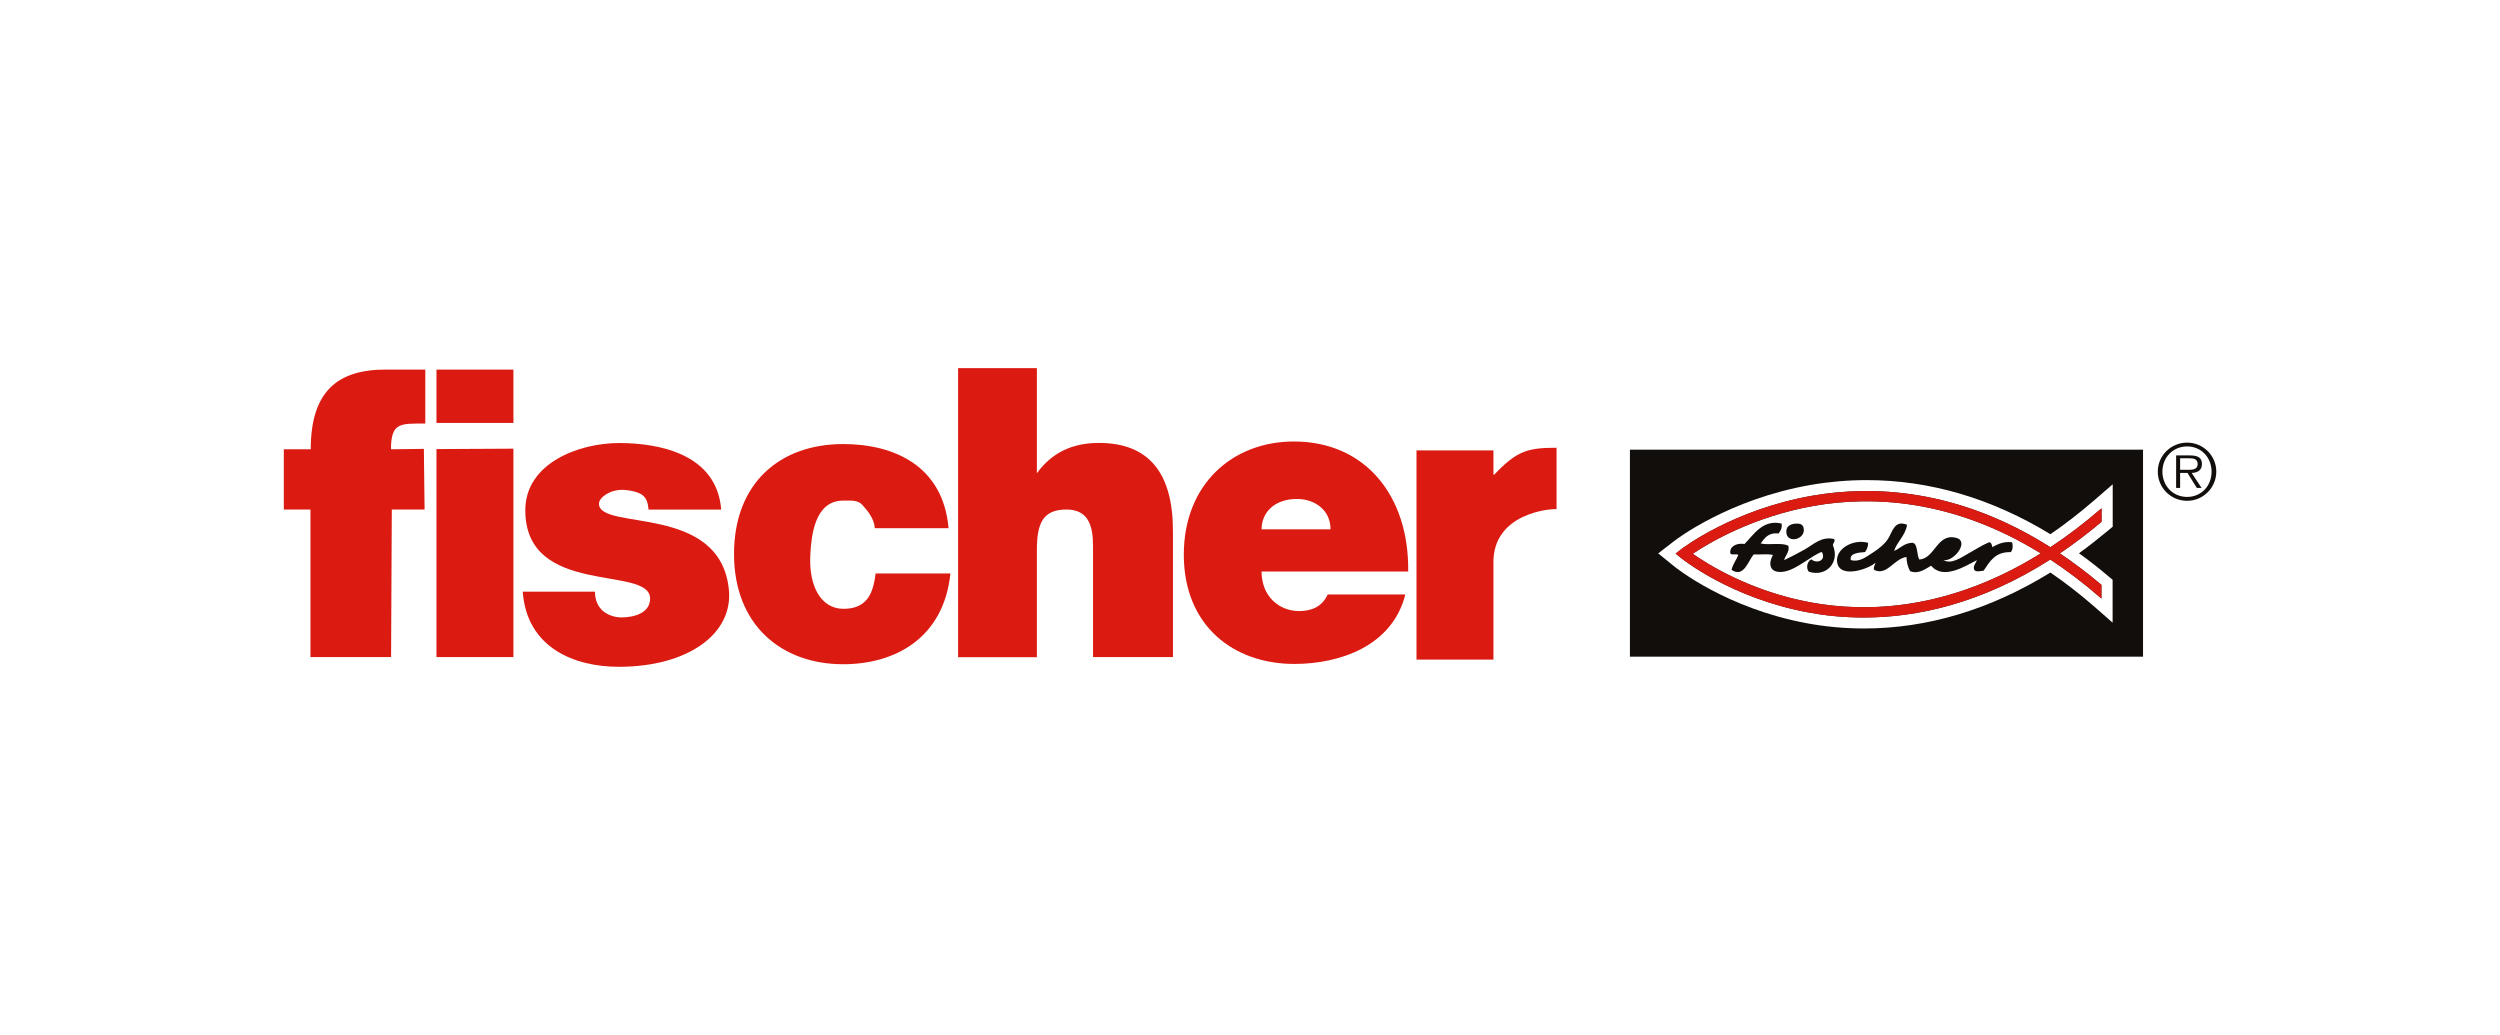 <?xml version="1.0" encoding="UTF-8"?>
<svg id="Laag_1" data-name="Laag 1" xmlns="http://www.w3.org/2000/svg" viewBox="0 0 244 101">
  <defs>
    <style>
      .cls-1 {
        fill: #db1b12;
      }

      .cls-2 {
        fill: #1e1e1c;
      }

      .cls-3 {
        fill: #120e0b;
      }
    </style>
  </defs>
  <path class="cls-3" d="M186.13,51.23c-.19,1.08-.94,1.59-1.27,2.53.51-.14.99-.82,1.87-.78,0,.06.07.05.12.06.32.36.23,1.14.48,1.57,1.54-.1,1.72-2.63,3.62-2.11,1.26.34-.21,2.32-1.27,2.17.78.44,1.74-.27,2.35-.6.72-.4,1.41-.86,2.11-1.15.23.03.27.26.3.48.53-.27,1.04-.57,1.93-.48.12.3.07.79-.12.97-1.54-.05-2.05.93-2.65,1.81-.29.03-.71.15-.9-.06-.19-.37.16-.67.24-.97-1.13.59-3.3,1.96-4.46.54-.56.31-1.21.86-2.05.54-.21-.37-.34-.82-.36-1.39-1.23.18-1.9,1.86-3.14,1.27-.14-.21.08-.5.12-.72-.58.59-3.46,1.62-3.74,0-.23-1.31,1.53-2.35,3.02-1.93,0,.4-.14.67-.3.9-.65.05-1.55.12-1.39.78.81.24,1.49-.3,2.05-.66.57-.36,1.21-.84,1.57-1.39.44-.68.63-1.91,1.87-1.39h0Z"/>
  <path class="cls-3" d="M175.27,51.11c.57-.05.75.19.78.54.1,1-1.53,1.39-1.69.42-.11-.68.34-.92.9-.97h0Z"/>
  <path class="cls-3" d="M174.13,54.67c.66-.32,1.3-.64,1.99-1.03.87-.49,1.64-1.32,2.89-1.03.14.25-.1.35-.12.6.71,1.68-.66,3.14-2.35,2.59-.31-.39-.14-1.02.24-1.21.56.48,1.49.09,1.03-.72-.93.29-2.46,1.75-3.74,1.93-1.29.18-1.56-.68-1.03-1.63-.51-.14-1.26-.02-1.87-.06-.55.61-.96,2.32-2.17,1.51.13-.58.46-.95.66-1.45-.15-.17-.71.07-.78-.18-.09-.62.54-1.02,1.39-.9.89-.9,1.78-2.43,3.62-1.99.06.48-.12.72-.3.97-1.02-.11-1.36.45-1.75.97.79.2,2.1-.13,2.71.24.13.57-.29.9-.42,1.39h0Z"/>
  <g>
    <path class="cls-3" d="M190.41,53.34c-.06.33-.32.45-.6.54.08-.3.25-.51.6-.54h0Z"/>
    <path class="cls-1" d="M41.37,43.82l.07,5.91h-3.2l-.07,14.4h-7.87v-14.4h-2.6v-5.88h2.63c0-5.59,2.56-7.78,7.3-7.78h3.88v5.27c-2.42,0-3.35-.13-3.35,2.51l3.2-.04h0Z"/>
  </g>
  <path class="cls-1" d="M42.6,64.13v-20.3l7.51-.04v20.34h-7.51ZM42.6,36.07h7.51v5.21h-7.51v-5.21h0Z"/>
  <path class="cls-1" d="M58.07,57.75c0,.82.28,1.45.78,1.88.46.39,1.1.63,1.82.63,1.14,0,2.78-.39,2.78-1.84,0-3.29-12.18-.1-12.18-8.62,0-4.62,5.27-6.56,9.15-6.56s9.54,1.05,9.97,6.5h-7.09c-.07-.67-.17-1.04-.56-1.39-.39-.35-1.44-.54-2.01-.54-1.28,0-2.27.78-2.27,1.35,0,2.7,11.85-.08,12.68,8.4.42,4.25-3.92,7.52-10.75,7.52-4.27,0-8.97-1.81-9.37-7.33h7.05Z"/>
  <path class="cls-1" d="M85.38,51.55c-.04-.9-.71-1.71-1.17-2.22-.46-.55-1.1-.47-1.92-.47-2.78,0-3.1,3.43-3.2,5.25-.18,3.09,1.03,5.29,3.2,5.31,2.54.03,2.96-1.84,3.17-3.45h7.3c-.64,6.23-5.31,8.86-10.47,8.86-6.02,0-10.65-3.83-10.65-10.76s4.49-10.73,10.65-10.73c4.99,0,9.76,2.14,10.29,8.21h-7.19Z"/>
  <path class="cls-1" d="M93.51,35.93h7.69v10.26c1.5-2.08,3.56-2.96,6.05-2.96,4.91,0,7.23,2.96,7.23,8.6v12.3h-7.8v-10.85c0-2.04-.5-3.55-2.6-3.55-2.28,0-2.88,1.32-2.88,3.95v10.46h-7.69v-28.2h0Z"/>
  <path class="cls-1" d="M129.86,51.66c0-1.88-1.53-2.96-3.28-2.96-2.21,0-3.45,1.33-3.45,2.96h6.73ZM123.13,55.78c0,2.43,1.71,3.86,3.67,3.86,1.18,0,2.24-.41,2.78-1.62h7.58c-1.28,5.09-6.48,6.78-10.83,6.78-5.98,0-10.79-3.76-10.79-10.66s4.77-11.05,10.75-11.05c6.91,0,11.25,5.25,11.15,12.69h-14.32Z"/>
  <path class="cls-1" d="M138.25,43.96h7.51v2.37h.07c2.19-2.29,3.2-2.63,6.09-2.63v6c-.5-.08-6.28.35-6.16,5.31v9.37h-7.51v-20.42h0Z"/>
  <path class="cls-2" d="M176.76,58.8c-5.91-1.08-10.11-3.74-11.55-4.75,1.48-1,5.85-3.64,11.9-4.69,5.52-.96,13.4-.7,22.07,4.65-8.94,5.56-16.91,5.8-22.42,4.79h0ZM205.11,57.09c-1.37-1.16-2.73-2.18-4.07-3.08,1.34-.9,2.7-1.93,4.07-3.08v-1.32c-1.69,1.46-3.36,2.73-4.99,3.8-9.1-5.77-17.42-6.04-23.23-5.03-7.72,1.35-12.64,5.1-12.85,5.26l-.5.39.49.4c.2.16,4.92,3.95,12.49,5.35,1.6.3,3.41.49,5.38.49,5.14,0,11.42-1.33,18.21-5.66,1.64,1.08,3.31,2.34,4.99,3.81v-1.33h0Z"/>
  <path class="cls-3" d="M206.18,51.42l-.38.32c-.96.8-1.93,1.56-2.89,2.26.98.7,1.95,1.46,2.9,2.27l.38.32v4.18l-1.77-1.55c-1.41-1.23-2.85-2.35-4.3-3.34-5.88,3.62-12,5.46-18.19,5.46-1.87,0-3.75-.17-5.58-.51-7.84-1.45-12.77-5.4-12.97-5.57l-1.54-1.25,1.57-1.21c.21-.17,5.33-4.08,13.32-5.47,1.79-.31,3.63-.47,5.45-.47,6.16,0,12.2,1.78,17.94,5.28,1.45-.99,2.89-2.11,4.31-3.34l1.77-1.53v4.16h0ZM159.08,43.89v20.2h50.08v-20.2h-50.08Z"/>
  <path class="cls-1" d="M176.76,58.8c-5.91-1.08-10.11-3.74-11.55-4.75,1.48-1,5.85-3.64,11.9-4.69,5.52-.96,13.4-.7,22.07,4.65-8.94,5.56-16.91,5.8-22.42,4.79h0ZM205.11,57.09c-1.37-1.16-2.73-2.18-4.07-3.08,1.34-.9,2.7-1.93,4.07-3.08v-1.32c-1.69,1.46-3.36,2.73-4.99,3.8-9.1-5.77-17.42-6.04-23.23-5.03-7.72,1.35-12.64,5.1-12.85,5.26l-.5.39.49.4c.2.16,4.92,3.95,12.49,5.35,1.6.3,3.41.49,5.38.49,5.14,0,11.42-1.33,18.21-5.66,1.64,1.08,3.31,2.34,4.99,3.81v-1.33h0Z"/>
  <path class="cls-3" d="M213.38,45.85c.45,0,1.11.07,1.11-.57,0-.49-.41-.55-.8-.55h-.91v1.12h.59ZM214.88,47.62h-.47l-.91-1.46h-.72v1.46h-.39v-3.17h1.39c.84,0,1.13.31,1.13.84,0,.62-.44.85-1,.87l.96,1.46h0ZM215.85,46.03c0-1.38-1.01-2.46-2.39-2.46s-2.41,1.08-2.41,2.46,1.02,2.47,2.41,2.47,2.39-1.08,2.39-2.47h0ZM210.6,46.03c0-1.56,1.28-2.83,2.86-2.83s2.85,1.27,2.85,2.83-1.27,2.85-2.85,2.85-2.86-1.27-2.86-2.85h0Z"/>
</svg>